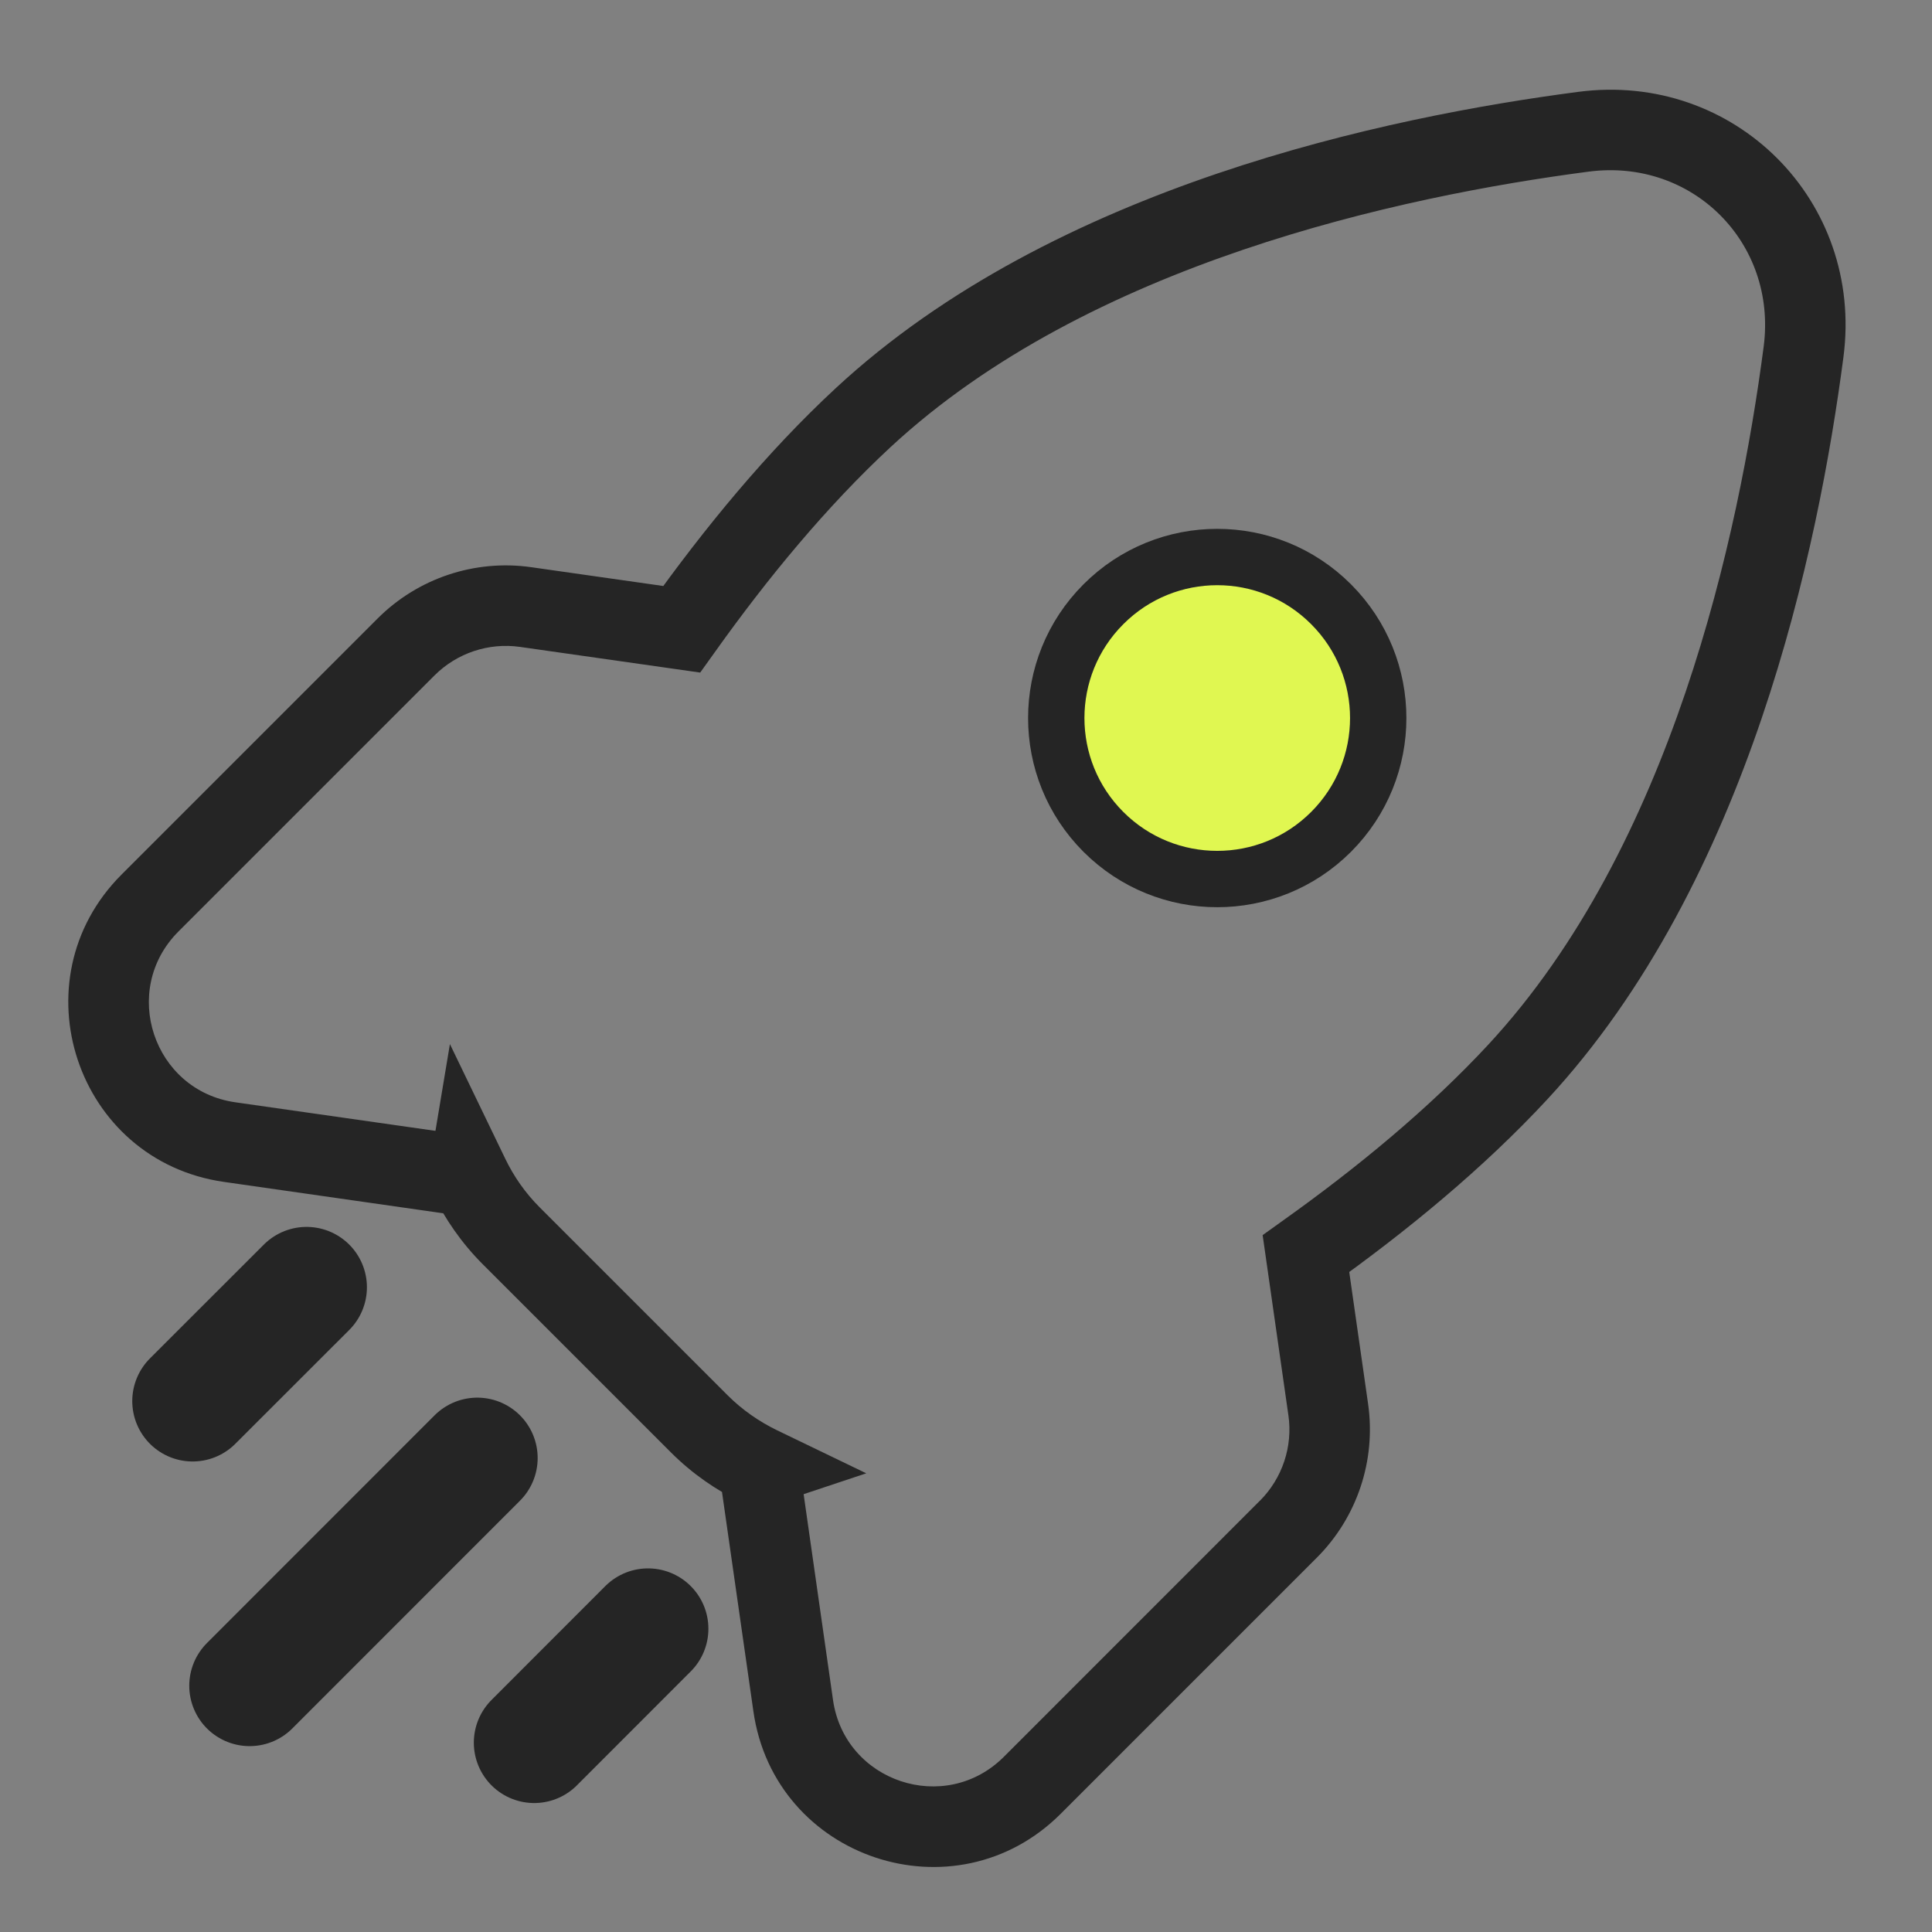 <?xml version="1.0" encoding="UTF-8"?> <svg xmlns="http://www.w3.org/2000/svg" width="24" height="24" viewBox="0 0 24 24" fill="none"><rect x="0" y="0" width="24" height="24" fill="#808080" stroke="none"/><path d="M19.671 1.637L19.606 1.141L19.606 1.141L19.671 1.637ZM22.404 4.37L22.9 4.435L22.9 4.435L22.404 4.37ZM18.854 13.318L19.22 13.658L19.22 13.658L18.854 13.318ZM16.223 15.573L15.932 15.166L15.685 15.343L15.728 15.644L16.223 15.573ZM16.5 17.511L16.995 17.44L16.995 17.44L16.5 17.511ZM16.005 18.996L16.358 19.35L16.358 19.35L16.005 18.996ZM12.823 22.178L12.47 21.824L12.47 21.824L12.823 22.178ZM9.854 21.189L9.359 21.259L9.359 21.259L9.854 21.189ZM9.429 18.219L9.271 17.744L8.875 17.876L8.934 18.29L9.429 18.219ZM9.435 18.217L9.593 18.691L10.761 18.302L9.652 17.767L9.435 18.217ZM8.689 17.69L8.336 18.044L8.336 18.044L8.689 17.69ZM6.351 15.352L5.997 15.705L5.997 15.705L6.351 15.352ZM5.823 14.606L6.274 14.389L5.589 12.97L5.33 14.524L5.823 14.606ZM5.822 14.612L5.751 15.107L6.235 15.177L6.315 14.694L5.822 14.612ZM2.853 14.188L2.782 14.682L2.782 14.682L2.853 14.188ZM1.863 11.218L1.51 10.864L1.51 10.864L1.863 11.218ZM5.045 8.036L4.691 7.683L4.691 7.683L5.045 8.036ZM6.529 7.541L6.6 7.046L6.6 7.046L6.529 7.541ZM8.468 7.817L8.397 8.312L8.698 8.355L8.875 8.108L8.468 7.817ZM10.723 5.188L10.383 4.821L10.383 4.821L10.723 5.188ZM19.671 1.637L19.736 2.132C21.024 1.964 22.077 3.017 21.909 4.305L22.404 4.37L22.9 4.435C23.154 2.495 21.546 0.887 19.606 1.141L19.671 1.637ZM22.404 4.37L21.909 4.305C21.602 6.652 20.768 10.519 18.487 12.978L18.854 13.318L19.22 13.658C21.729 10.953 22.59 6.806 22.9 4.435L22.404 4.37ZM18.854 13.318L18.487 12.978C17.755 13.767 16.862 14.504 15.932 15.166L16.223 15.573L16.513 15.98C17.477 15.294 18.427 14.513 19.22 13.658L18.854 13.318ZM16.223 15.573L15.728 15.644L16.005 17.582L16.5 17.511L16.995 17.44L16.718 15.502L16.223 15.573ZM16.5 17.511L16.005 17.581C16.061 17.971 15.929 18.364 15.651 18.643L16.005 18.996L16.358 19.35C16.859 18.849 17.095 18.141 16.995 17.44L16.5 17.511ZM16.005 18.996L15.651 18.642L12.47 21.824L12.823 22.178L13.177 22.531L16.358 19.35L16.005 18.996ZM12.823 22.178L12.47 21.824C11.741 22.552 10.494 22.137 10.348 21.118L9.854 21.189L9.359 21.259C9.621 23.094 11.866 23.842 13.177 22.531L12.823 22.178ZM9.854 21.189L10.348 21.118L9.924 18.148L9.429 18.219L8.934 18.29L9.359 21.259L9.854 21.189ZM9.429 18.219L9.587 18.693L9.593 18.691L9.435 18.217L9.276 17.742L9.271 17.744L9.429 18.219ZM9.435 18.217L9.652 17.767C9.428 17.658 9.221 17.514 9.043 17.337L8.689 17.69L8.336 18.044C8.597 18.305 8.898 18.513 9.217 18.667L9.435 18.217ZM8.689 17.69L9.043 17.337L6.704 14.998L6.351 15.352L5.997 15.705L8.336 18.044L8.689 17.69ZM6.351 15.352L6.704 14.998C6.526 14.82 6.381 14.613 6.274 14.389L5.823 14.606L5.373 14.824C5.528 15.144 5.736 15.444 5.997 15.705L6.351 15.352ZM5.823 14.606L5.33 14.524L5.329 14.53L5.822 14.612L6.315 14.694L6.316 14.689L5.823 14.606ZM5.822 14.612L5.893 14.117L2.923 13.693L2.853 14.188L2.782 14.682L5.751 15.107L5.822 14.612ZM2.853 14.188L2.923 13.693C1.904 13.547 1.488 12.3 2.217 11.571L1.863 11.218L1.51 10.864C0.199 12.175 0.946 14.42 2.782 14.682L2.853 14.188ZM1.863 11.218L2.217 11.571L5.398 8.39L5.045 8.036L4.691 7.683L1.51 10.864L1.863 11.218ZM5.045 8.036L5.398 8.39C5.677 8.112 6.07 7.981 6.459 8.036L6.529 7.541L6.6 7.046C5.899 6.946 5.192 7.182 4.691 7.683L5.045 8.036ZM6.529 7.541L6.459 8.036L8.397 8.312L8.468 7.817L8.538 7.322L6.6 7.046L6.529 7.541ZM8.468 7.817L8.875 8.108C9.537 7.178 10.274 6.286 11.063 5.554L10.723 5.188L10.383 4.821C9.528 5.613 8.748 6.563 8.061 7.527L8.468 7.817ZM10.723 5.188L11.063 5.554C13.522 3.273 17.389 2.439 19.736 2.132L19.671 1.637L19.606 1.141C17.235 1.451 13.089 2.312 10.383 4.821L10.723 5.188Z" fill="#252525"></path><path d="M5.929 18.112L3.101 20.941M3.808 15.991L2.393 17.405M8.05 20.233L6.636 21.648" stroke="#252525" stroke-width="1.5" stroke-linecap="round"></path><path d="M13.707 7.506C12.926 8.287 12.926 9.553 13.707 10.334C14.488 11.115 15.754 11.115 16.535 10.334C17.316 9.553 17.316 8.287 16.535 7.506C15.754 6.724 14.488 6.724 13.707 7.506Z" fill="#E0F751" stroke="#252525" stroke-width="0.7"></path></svg> 